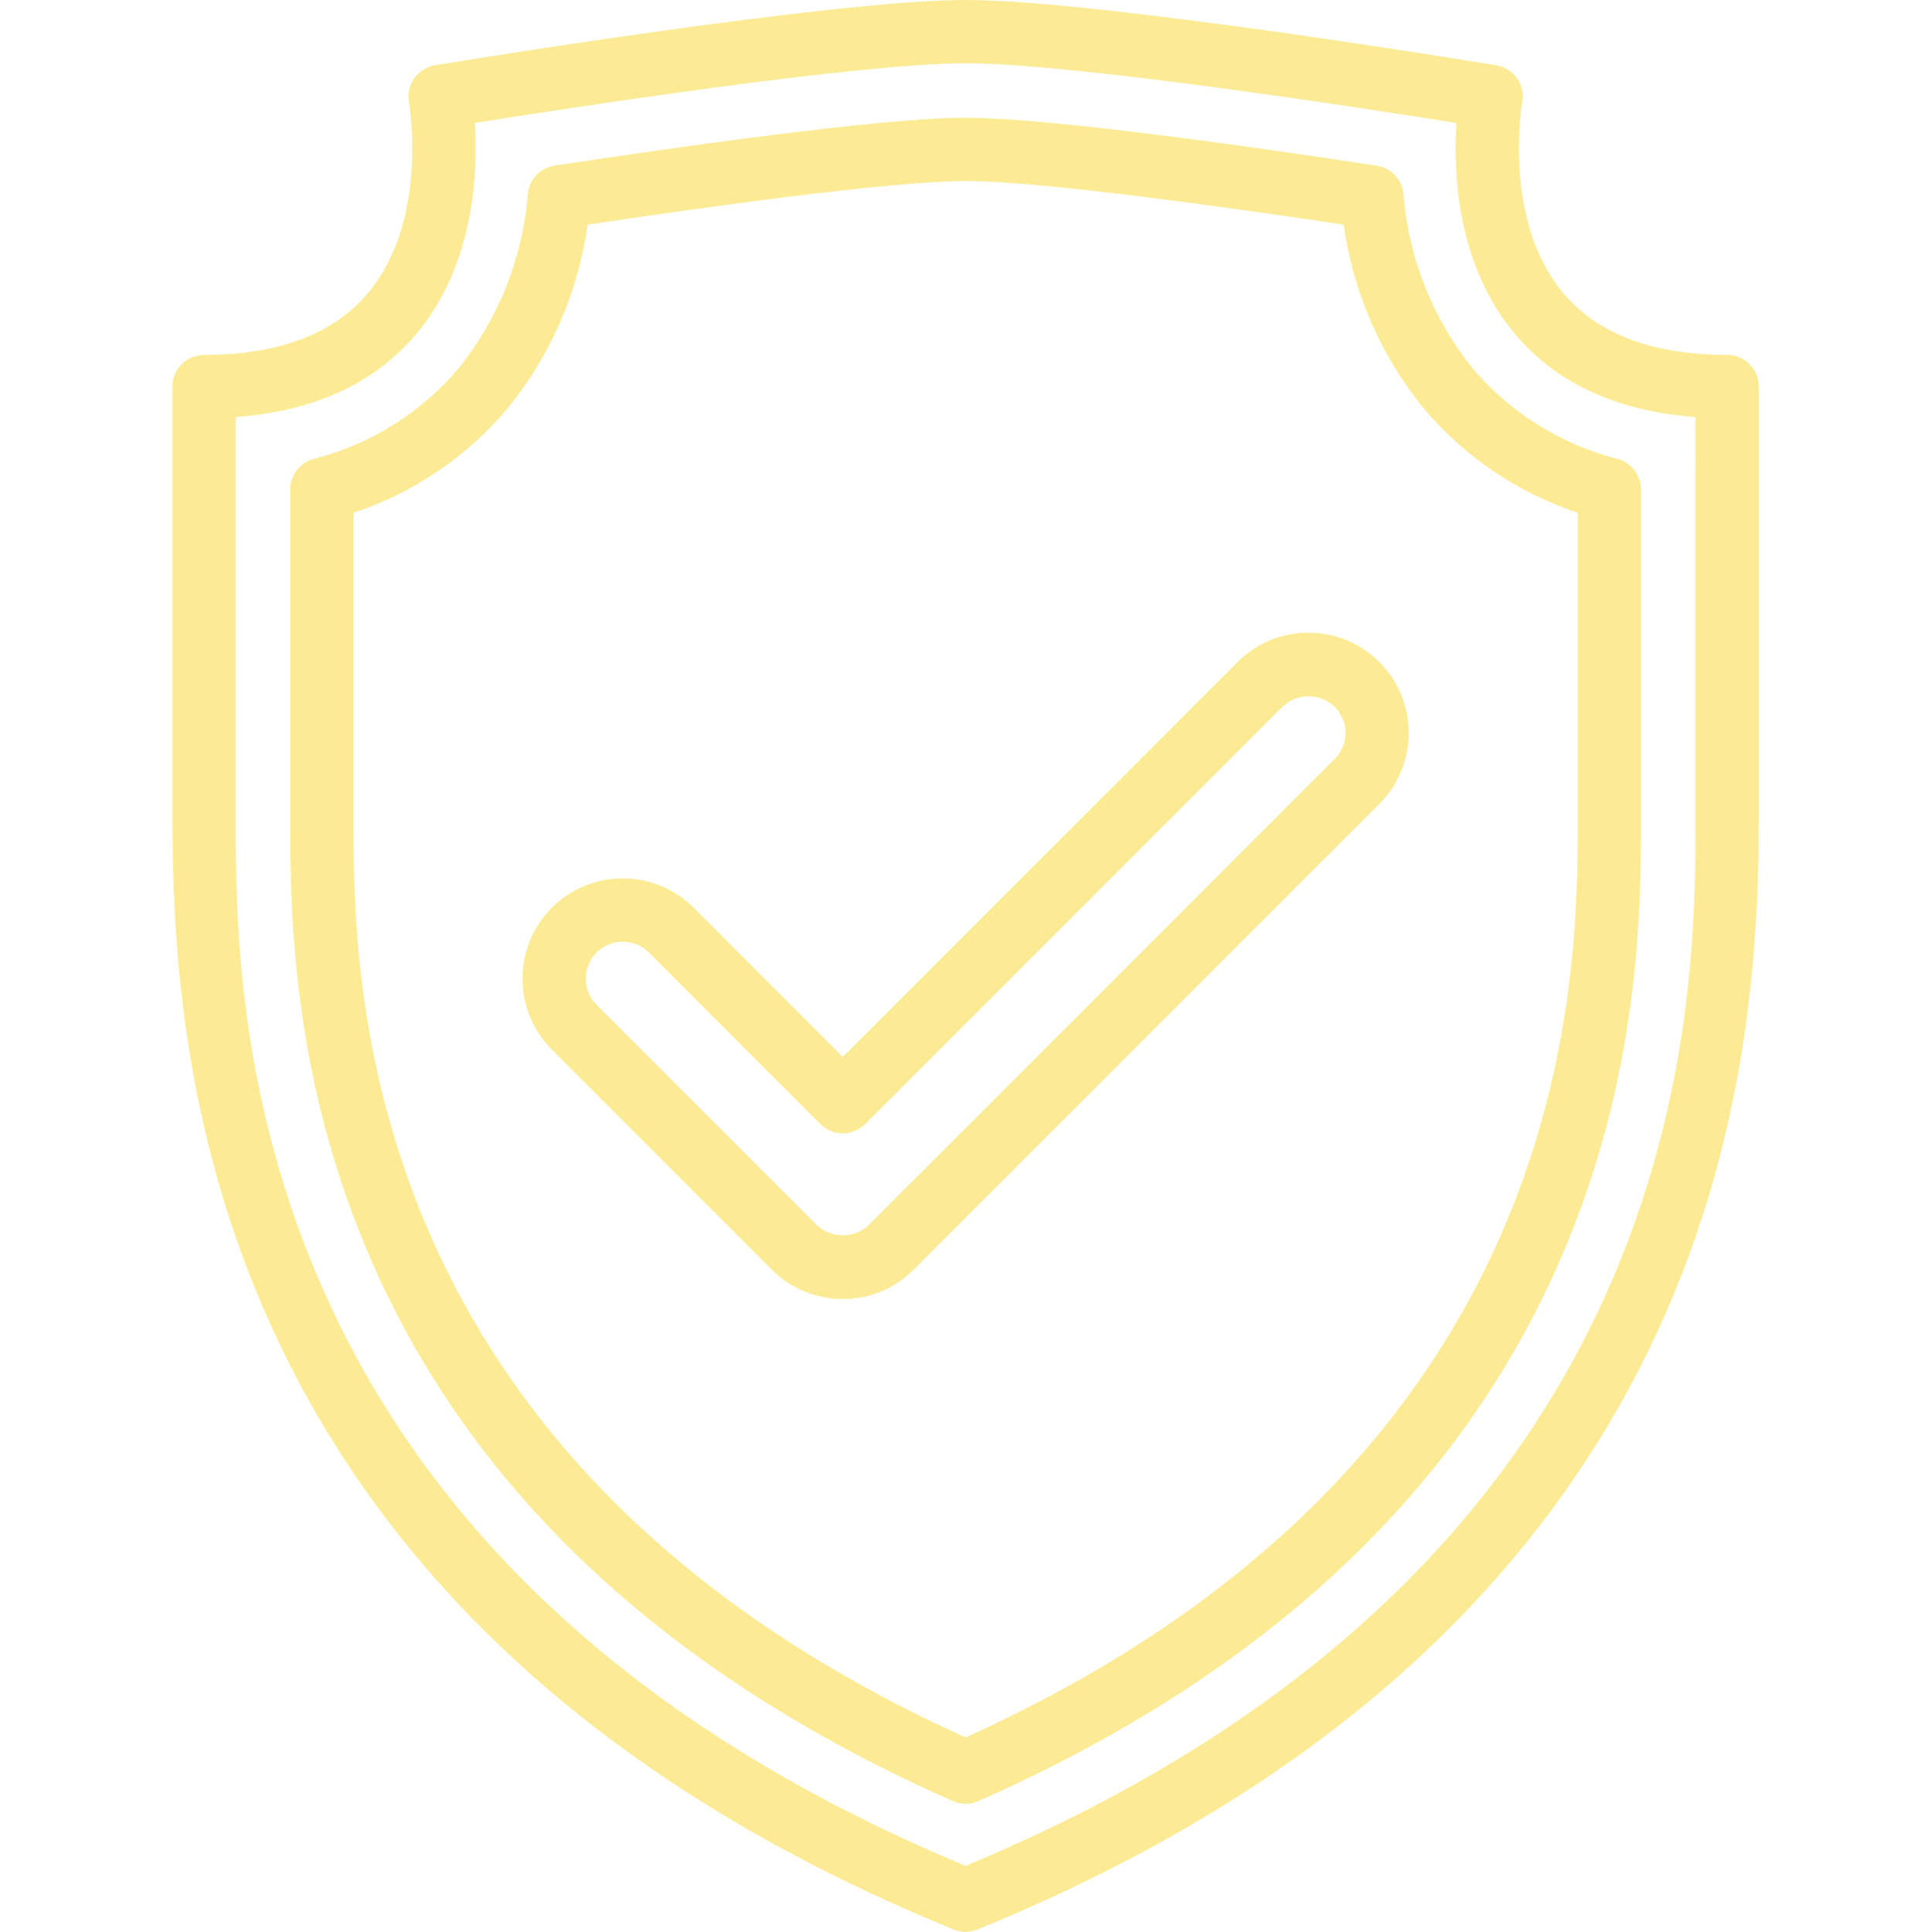 <?xml version="1.0" encoding="UTF-8"?> <svg xmlns="http://www.w3.org/2000/svg" viewBox="-38 0 427 427.295"><path d="m344.121 78.496c-16.48 0-28.695-4.613-36.293-13.707-13.492-16.141-9.102-41.797-9.031-42.184.336-1.848-.082-3.75-1.164-5.285-1.078-1.535-2.73-2.574-4.582-2.879-3.574-.59-87.891-14.441-117.414-14.441-29.523 0-113.836 13.852-117.414 14.441-1.852.309-3.5 1.344-4.582 2.879-1.078 1.535-1.5 3.438-1.164 5.285.047.254 4.496 26-9.027 42.18-7.602 9.094-19.82 13.711-36.301 13.711-3.867 0-7 3.133-7 7v95.797c0 28.73 2.492 72.082 24.047 116.688 27.199 56.316 77.281 99.645 148.801 128.801 1.691.688 3.586.688 5.281 0 71.52-29.141 121.598-72.469 148.797-128.801 21.559-44.602 24.051-87.957 24.051-116.688v-95.797c0-3.867-3.137-7.004-7.004-7zm-7 102.801c0 40.746 0 164.297-161.484 231.414-161.496-67.121-161.488-190.672-161.488-231.418v-89.051c17.438-1.281 30.91-7.516 40.102-18.559 12.801-15.371 13.488-35.82 12.801-46.488 20.719-3.301 84.801-13.199 108.586-13.199 23.781 0 87.867 9.898 108.582 13.199-.691 10.668 0 31.117 12.801 46.488 9.199 11.047 22.66 17.273 40.102 18.559zm-49.379-99.895c-8.836-11.031-14.152-24.469-15.246-38.562-.328-3.168-2.758-5.715-5.91-6.195-25.926-3.953-72.227-10.605-90.949-10.605-18.727 0-65.016 6.652-90.949 10.602-3.152.48-5.578 3.027-5.906 6.199-1.102 14.098-6.418 27.535-15.258 38.57-8.363 9.891-19.605 16.922-32.16 20.109-3.043.832-5.152 3.598-5.152 6.754v73.02c0 37.68 0 152.348 146.598 217.086 1.801.797 3.855.797 5.656 0 146.594-64.738 146.594-179.402 146.594-217.086v-73.027c0-3.156-2.109-5.918-5.152-6.75-12.551-3.191-23.797-10.223-32.164-20.113zm23.316 99.891c0 35.199 0 141.754-135.422 203.02-135.438-61.27-135.426-167.836-135.426-203.02v-67.859c13.266-4.41 25.059-12.398 34.078-23.078 9.512-11.68 15.641-25.742 17.715-40.664 22.793-3.414 66.578-9.652 83.633-9.652 17.051 0 60.844 6.223 83.637 9.637 2.07 14.922 8.199 28.988 17.715 40.668 9.02 10.68 20.812 18.66 34.074 23.07zm-59.562-41.344c-5.887-.02-11.535 2.32-15.684 6.492l-87.348 87.352-33.004-33c-4.152-4.172-9.797-6.512-15.68-6.496-8.969 0-17.055 5.402-20.488 13.688-3.434 8.289-1.535 17.824 4.809 24.168l48.68 48.688c8.656 8.664 22.703 8.664 31.363 0l103.031-103.031c6.344-6.344 8.242-15.883 4.812-24.172-3.434-8.285-11.523-13.691-20.492-13.688zm5.781 27.953-103.035 103.035c-3.242 3.078-8.324 3.078-11.566 0l-48.68-48.684c-2.336-2.34-3.035-5.855-1.773-8.91 1.266-3.055 4.246-5.047 7.555-5.047 2.168-.004 4.254.859 5.781 2.398l37.953 37.949c1.312 1.312 3.094 2.051 4.949 2.051 1.859 0 3.637-.738 4.949-2.051l92.301-92.301c3.234-3.098 8.336-3.098 11.574 0 1.531 1.531 2.395 3.613 2.395 5.781s-.863 4.246-2.395 5.777zm0 0" fill="#000000" style="fill: rgb(252, 235, 148);"></path></svg> 